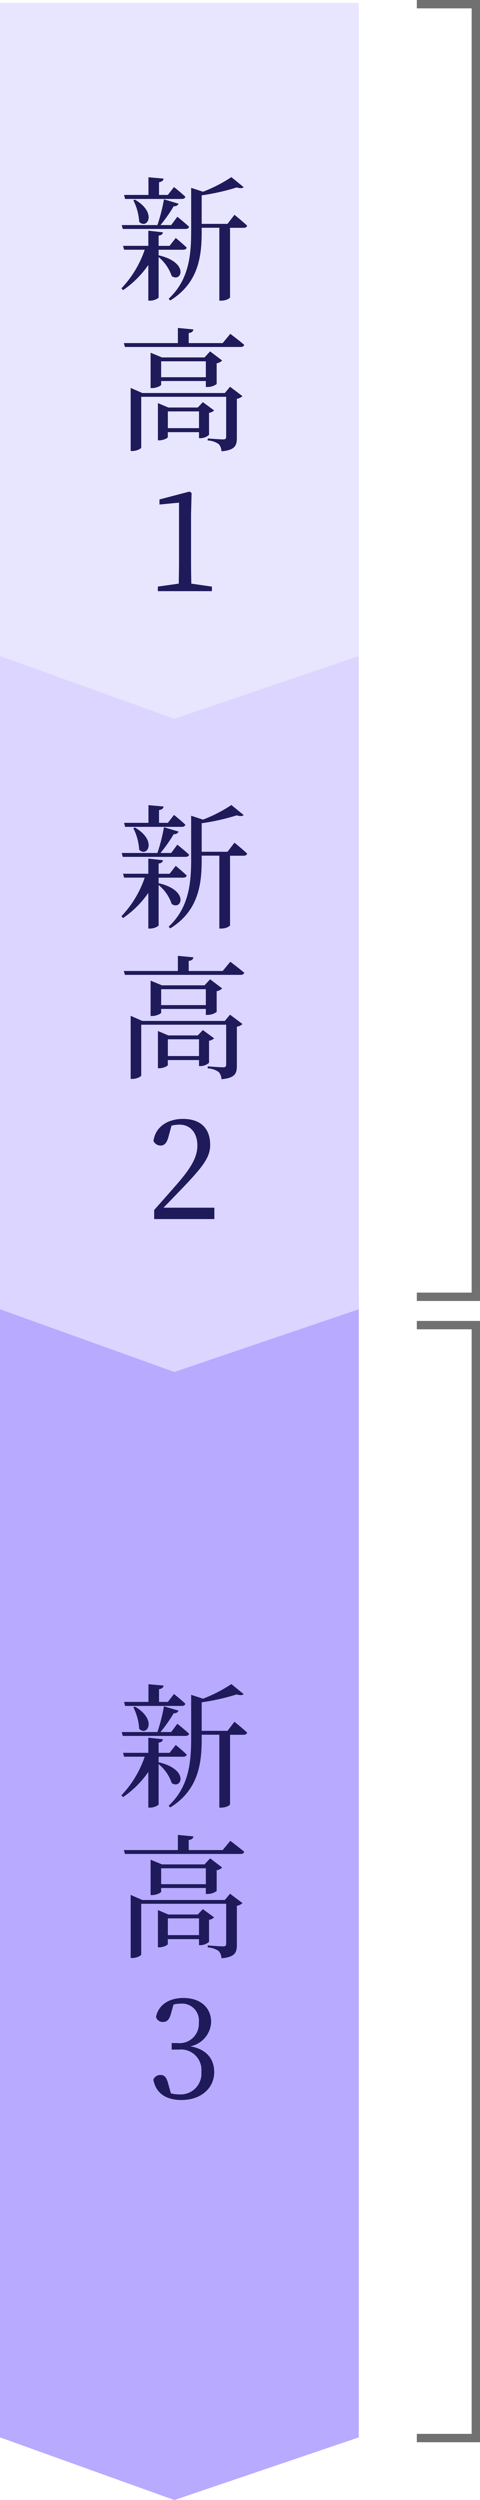 <svg xmlns="http://www.w3.org/2000/svg" width="57.421" height="298.62" viewBox="0 0 57.421 298.62">
  <g id="グループ_1817" data-name="グループ 1817" transform="translate(-30 -6134.252)">
    <g id="グループ_1815" data-name="グループ 1815">
      <path id="パス_12509" data-name="パス 12509" d="M0,0H137.02l7.489,22.065L137.02,42.921H0Z" transform="translate(72.921 6288.363) rotate(90)" fill="#b8aaff"/>
      <path id="パス_12507" data-name="パス 12507" d="M0,0H78.02l7.489,22.065L78.02,42.921H0Z" transform="translate(72.921 6212.619) rotate(90)" fill="#dbd5ff"/>
      <path id="パス_12508" data-name="パス 12508" d="M0,0H78.02l7.489,22.065L78.02,42.921H0Z" transform="translate(72.921 6134.6) rotate(90)" fill="#e8e5ff"/>
      <path id="パス_12519" data-name="パス 12519" d="M-7.008-10.848H-.224c.224,0,.384-.08.432-.256-.512-.5-1.36-1.168-1.36-1.168l-.736.944H-2.944v-1.52c.384-.064.512-.208.544-.432l-1.808-.16v2.112H-7.12Zm.992.16a6.556,6.556,0,0,1,.7,2.576c.96.96,2.192-1.088-.512-2.656ZM.224-7.264c.224,0,.384-.08.432-.256-.528-.5-1.408-1.2-1.408-1.2l-.736.992h-1.28A17.269,17.269,0,0,0-1.184-9.984a.521.521,0,0,0,.576-.3L-2.352-10.8a21.64,21.64,0,0,1-.784,3.072H-7.408l.128.464ZM-2.992-4.08v-.7H-.064c.224,0,.384-.08.432-.256-.512-.5-1.312-1.152-1.312-1.152l-.736.944H-2.992V-6.464c.352-.048.5-.208.512-.4l-1.744-.192v1.808H-7.248l.128.464h2.464A12.456,12.456,0,0,1-7.44-.176l.192.224A11.752,11.752,0,0,0-4.224-2.96V1.3h.24c.448,0,.992-.272.992-.4V-3.9A5,5,0,0,1-1.424-1.632C-.24-.832.688-3.248-2.96-4.112Zm8.24-3.792H2.16V-11.28a26.2,26.2,0,0,0,4.192-.944c.416.128.688.112.832-.032l-1.472-1.2A17.4,17.4,0,0,1,2.32-11.712L.9-12.176v5.264C.9-3.9.544-1.1-1.792,1.072l.192.208c3.392-2.1,3.76-5.3,3.76-8.176v-.512H4.272V1.3H4.48c.656,0,1.072-.3,1.072-.4v-8.3H7.168c.224,0,.384-.08.432-.256-.576-.544-1.52-1.3-1.52-1.3Zm-7.136,24.4v-2H1.84v2ZM3.04,14.7a1.134,1.134,0,0,0,.608-.288L2.3,13.424l-.608.64h-3.52l-1.248-.528v4.448H-2.9c.48,0,1.008-.272,1.008-.384v-.592H1.84v.72h.192a1.57,1.57,0,0,0,1.008-.4Zm1.888-2.368H-4.944l-1.392-.608v7.536h.208c.528,0,1.056-.288,1.056-.416V12.784H5.088v4.768c0,.208-.08.32-.352.32-.352,0-1.856-.112-1.856-.112V18a2.486,2.486,0,0,1,1.312.432,1.339,1.339,0,0,1,.336.864c1.632-.144,1.84-.7,1.84-1.616V13.024a1.306,1.306,0,0,0,.672-.32l-1.488-1.12Zm-7.616-1.888v-1.9H2.656v1.9Zm5.552,1.168a1.848,1.848,0,0,0,1.088-.352V8.784a1.193,1.193,0,0,0,.656-.336L3.168,7.36,2.5,8.08H-2.592l-1.36-.56v4.224h.192c.512,0,1.072-.288,1.072-.4V10.9H2.656v.72ZM4.672,6.368H.608v-1.2c.384-.048.528-.208.56-.432L-.688,4.56V6.368H-7.152l.128.464H6.816c.24,0,.384-.08.432-.256-.64-.544-1.664-1.312-1.664-1.312ZM.92,35.1C.9,34.176.888,33.232.888,32.3V26.8l.064-2.528L.712,24.1l-3.6.944v.608l2.336-.224V32.3c0,.928-.016,1.872-.032,2.8l-2.5.352V36H3.384v-.544Z" transform="translate(51.967 6168.864)" fill="#1f1b5a"/>
      <path id="パス_12520" data-name="パス 12520" d="M-7.008-10.848H-.224c.224,0,.384-.08.432-.256-.512-.5-1.36-1.168-1.36-1.168l-.736.944H-2.944v-1.52c.384-.064.512-.208.544-.432l-1.808-.16v2.112H-7.12Zm.992.16a6.556,6.556,0,0,1,.7,2.576c.96.96,2.192-1.088-.512-2.656ZM.224-7.264c.224,0,.384-.08.432-.256-.528-.5-1.408-1.2-1.408-1.2l-.736.992h-1.28A17.269,17.269,0,0,0-1.184-9.984a.521.521,0,0,0,.576-.3L-2.352-10.8a21.64,21.64,0,0,1-.784,3.072H-7.408l.128.464ZM-2.992-4.08v-.7H-.064c.224,0,.384-.08.432-.256-.512-.5-1.312-1.152-1.312-1.152l-.736.944H-2.992V-6.464c.352-.048.5-.208.512-.4l-1.744-.192v1.808H-7.248l.128.464h2.464A12.456,12.456,0,0,1-7.44-.176l.192.224A11.752,11.752,0,0,0-4.224-2.96V1.3h.24c.448,0,.992-.272.992-.4V-3.9A5,5,0,0,1-1.424-1.632C-.24-.832.688-3.248-2.96-4.112Zm8.24-3.792H2.16V-11.28a26.2,26.2,0,0,0,4.192-.944c.416.128.688.112.832-.032l-1.472-1.2A17.4,17.4,0,0,1,2.32-11.712L.9-12.176v5.264C.9-3.9.544-1.1-1.792,1.072l.192.208c3.392-2.1,3.76-5.3,3.76-8.176v-.512H4.272V1.3H4.48c.656,0,1.072-.3,1.072-.4v-8.3H7.168c.224,0,.384-.08.432-.256-.576-.544-1.52-1.3-1.52-1.3Zm-7.136,24.4v-2H1.84v2ZM3.04,14.7a1.134,1.134,0,0,0,.608-.288L2.3,13.424l-.608.64h-3.52l-1.248-.528v4.448H-2.9c.48,0,1.008-.272,1.008-.384v-.592H1.84v.72h.192a1.57,1.57,0,0,0,1.008-.4Zm1.888-2.368H-4.944l-1.392-.608v7.536h.208c.528,0,1.056-.288,1.056-.416V12.784H5.088v4.768c0,.208-.08.32-.352.32-.352,0-1.856-.112-1.856-.112V18a2.486,2.486,0,0,1,1.312.432,1.339,1.339,0,0,1,.336.864c1.632-.144,1.84-.7,1.84-1.616V13.024a1.306,1.306,0,0,0,.672-.32l-1.488-1.12Zm-7.616-1.888v-1.9H2.656v1.9Zm5.552,1.168a1.848,1.848,0,0,0,1.088-.352V8.784a1.193,1.193,0,0,0,.656-.336L3.168,7.36,2.5,8.08H-2.592l-1.36-.56v4.224h.192c.512,0,1.072-.288,1.072-.4V10.9H2.656v.72ZM4.672,6.368H.608v-1.2c.384-.048.528-.208.56-.432L-.688,4.56V6.368H-7.152l.128.464H6.816c.24,0,.384-.08.432-.256-.64-.544-1.664-1.312-1.664-1.312ZM-2.408,34.64c.816-.832,1.6-1.648,2.064-2.128,2.624-2.736,3.52-3.856,3.52-5.376,0-1.824-1.008-3.1-3.264-3.1-1.744,0-3.28.88-3.52,2.64a.948.948,0,0,0,.848.544c.448,0,.752-.288.96-1.1l.352-1.28A4.518,4.518,0,0,1-.5,24.72c1.312,0,2.144.992,2.144,2.5,0,1.408-.8,2.736-2.512,4.688-.768.88-1.7,1.936-2.656,3.008V36h7.2V34.64Z" transform="translate(51.967 6243.864)" fill="#1f1b5a"/>
      <path id="パス_12521" data-name="パス 12521" d="M-7.008-10.848H-.224c.224,0,.384-.08.432-.256-.512-.5-1.36-1.168-1.36-1.168l-.736.944H-2.944v-1.52c.384-.064.512-.208.544-.432l-1.808-.16v2.112H-7.12Zm.992.16a6.556,6.556,0,0,1,.7,2.576c.96.96,2.192-1.088-.512-2.656ZM.224-7.264c.224,0,.384-.08.432-.256-.528-.5-1.408-1.2-1.408-1.2l-.736.992h-1.28A17.269,17.269,0,0,0-1.184-9.984a.521.521,0,0,0,.576-.3L-2.352-10.8a21.64,21.64,0,0,1-.784,3.072H-7.408l.128.464ZM-2.992-4.08v-.7H-.064c.224,0,.384-.08.432-.256-.512-.5-1.312-1.152-1.312-1.152l-.736.944H-2.992V-6.464c.352-.048.5-.208.512-.4l-1.744-.192v1.808H-7.248l.128.464h2.464A12.456,12.456,0,0,1-7.44-.176l.192.224A11.752,11.752,0,0,0-4.224-2.96V1.3h.24c.448,0,.992-.272.992-.4V-3.9A5,5,0,0,1-1.424-1.632C-.24-.832.688-3.248-2.96-4.112Zm8.24-3.792H2.16V-11.28a26.2,26.2,0,0,0,4.192-.944c.416.128.688.112.832-.032l-1.472-1.2A17.4,17.4,0,0,1,2.32-11.712L.9-12.176v5.264C.9-3.9.544-1.1-1.792,1.072l.192.208c3.392-2.1,3.76-5.3,3.76-8.176v-.512H4.272V1.3H4.48c.656,0,1.072-.3,1.072-.4v-8.3H7.168c.224,0,.384-.08.432-.256-.576-.544-1.52-1.3-1.52-1.3Zm-7.136,24.4v-2H1.84v2ZM3.04,14.7a1.134,1.134,0,0,0,.608-.288L2.3,13.424l-.608.64h-3.52l-1.248-.528v4.448H-2.9c.48,0,1.008-.272,1.008-.384v-.592H1.84v.72h.192a1.57,1.57,0,0,0,1.008-.4Zm1.888-2.368H-4.944l-1.392-.608v7.536h.208c.528,0,1.056-.288,1.056-.416V12.784H5.088v4.768c0,.208-.08.32-.352.32-.352,0-1.856-.112-1.856-.112V18a2.486,2.486,0,0,1,1.312.432,1.339,1.339,0,0,1,.336.864c1.632-.144,1.84-.7,1.84-1.616V13.024a1.306,1.306,0,0,0,.672-.32l-1.488-1.12Zm-7.616-1.888v-1.9H2.656v1.9Zm5.552,1.168a1.848,1.848,0,0,0,1.088-.352V8.784a1.193,1.193,0,0,0,.656-.336L3.168,7.36,2.5,8.08H-2.592l-1.36-.56v4.224h.192c.512,0,1.072-.288,1.072-.4V10.9H2.656v.72ZM4.672,6.368H.608v-1.2c.384-.048.528-.208.56-.432L-.688,4.56V6.368H-7.152l.128.464H6.816c.24,0,.384-.08.432-.256-.64-.544-1.664-1.312-1.664-1.312Zm-5.88,18.448a3.436,3.436,0,0,1,.848-.1,2.011,2.011,0,0,1,2.176,2.256,2.3,2.3,0,0,1-2.56,2.448h-.688v.784H-.6a2.437,2.437,0,0,1,2.72,2.656A2.482,2.482,0,0,1-.52,35.552a3.787,3.787,0,0,1-1.008-.128l-.288-1.04c-.208-.8-.416-1.152-.96-1.152a.9.9,0,0,0-.848.56c.32,1.7,1.616,2.432,3.36,2.432,2.336,0,3.92-1.408,3.92-3.328,0-1.568-.9-2.736-2.848-3.088A3.077,3.077,0,0,0,3.288,26.9c0-1.712-1.28-2.864-3.312-2.864-1.616,0-2.96.736-3.28,2.256a.8.8,0,0,0,.816.608c.56,0,.8-.336.992-1.056Z" transform="translate(51.967 6348.864)" fill="#1f1b5a"/>
    </g>
    <path id="パス_12510" data-name="パス 12510" d="M-4068.138,6622.887h7.06v154.395h-7.06" transform="translate(4148 -488.135)" fill="none" stroke="#717171" stroke-width="1"/>
    <path id="パス_12511" data-name="パス 12511" d="M-4068.138,6622.887h7.06V6755.82h-7.06" transform="translate(4148 -330.356)" fill="none" stroke="#717171" stroke-width="1"/>
  </g>
</svg>

